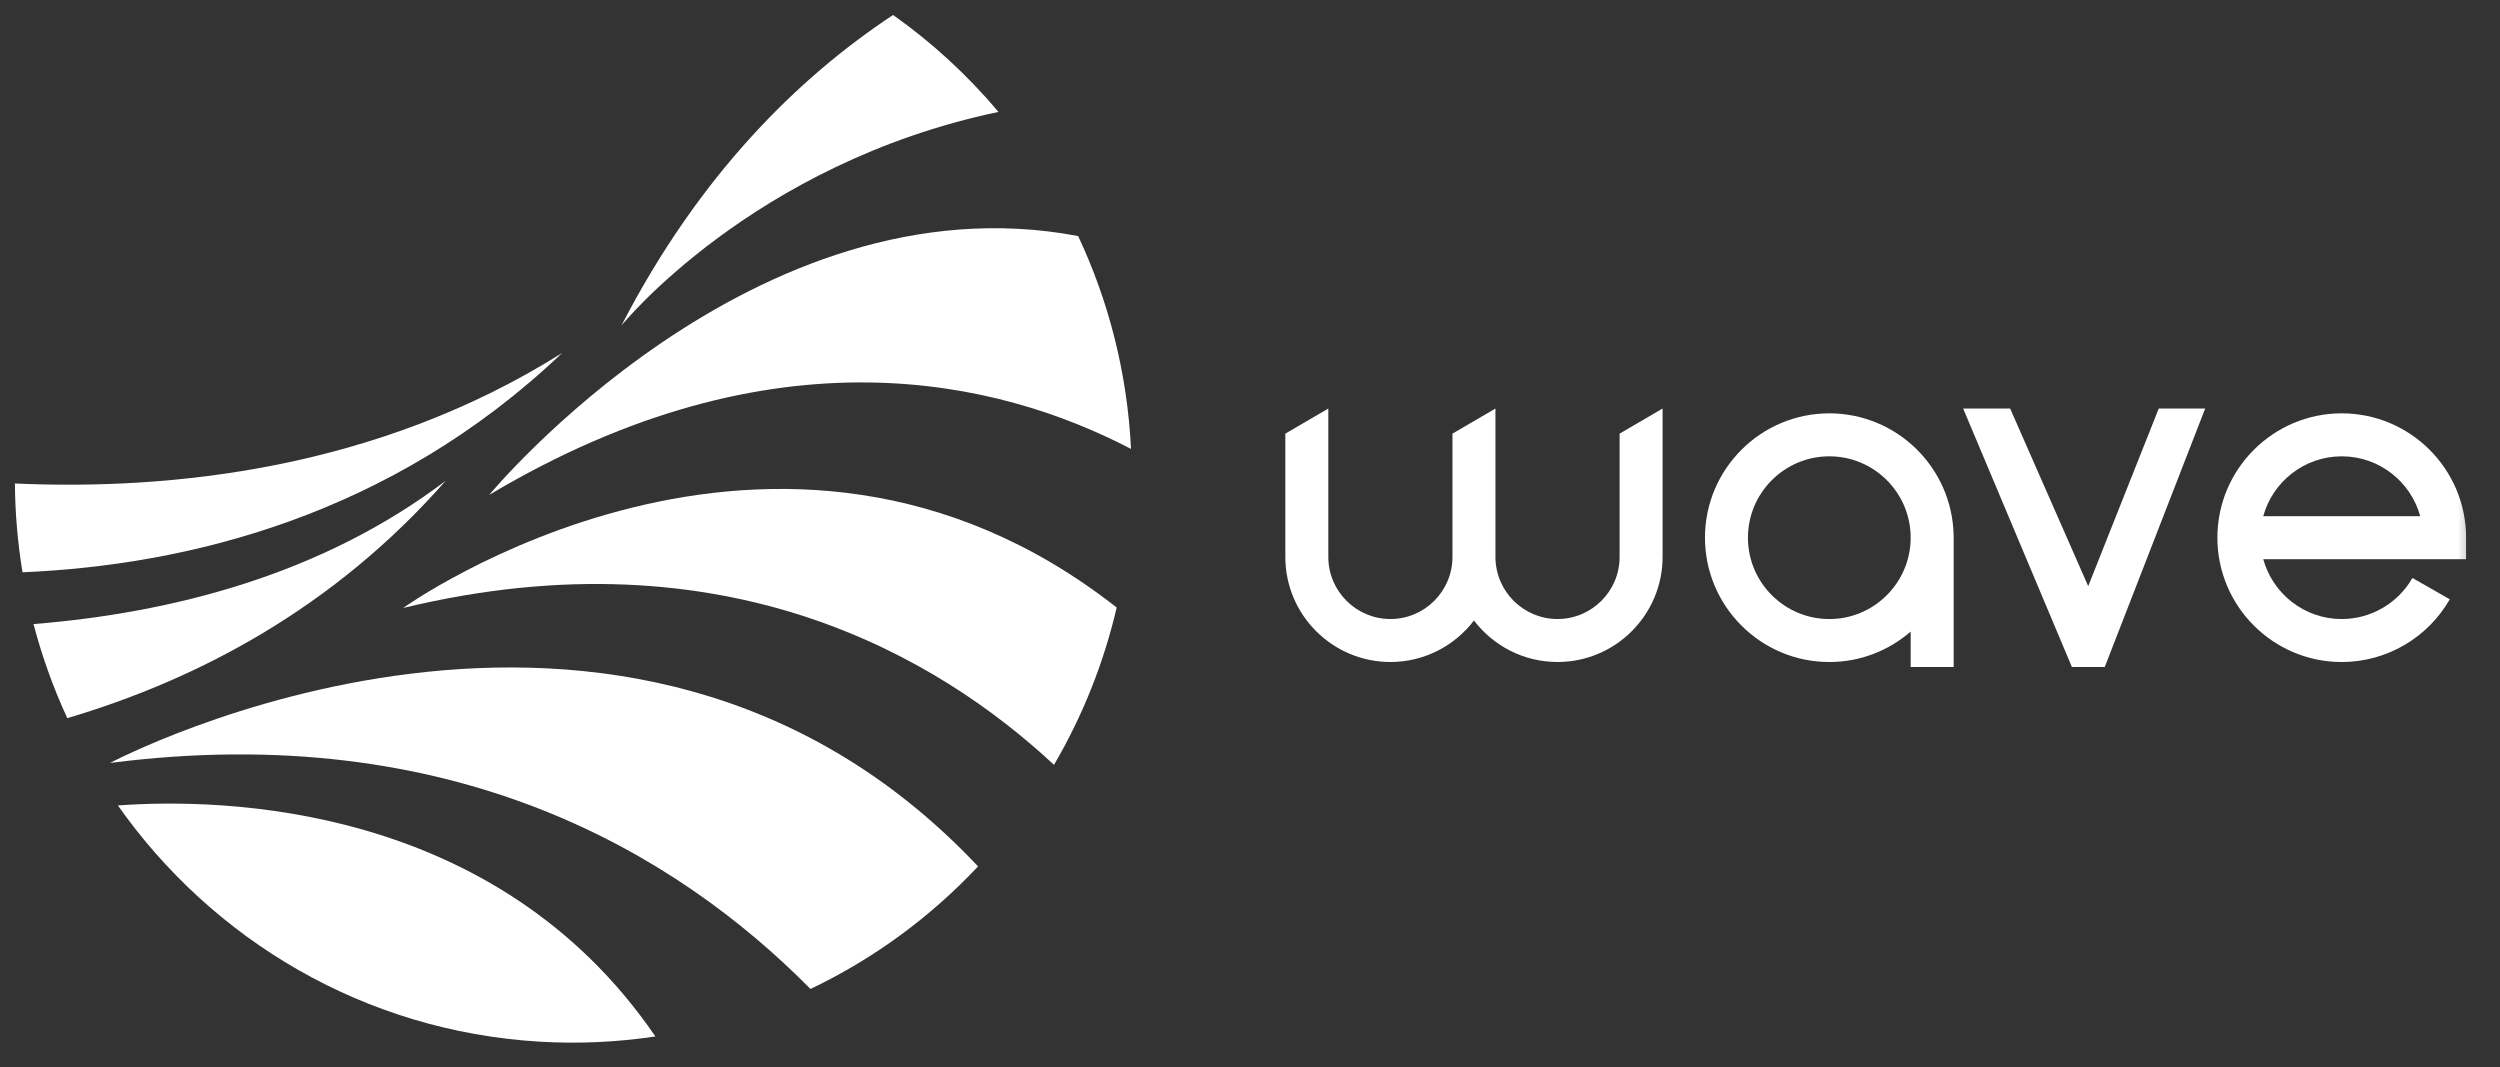 <svg width="89" height="38" viewBox="0 0 89 38" fill="none" xmlns="http://www.w3.org/2000/svg">
<rect x="0" y="0" width="89" height="38" fill="#333333" stroke="none"/>
<g id="Layer_1" clip-path="url(#clip0_6257_6602)">
<mask id="mask0_6257_6602" style="mask-type:luminance" maskUnits="userSpaceOnUse" x="0" y="0" width="89" height="38">
<g id="SVGID_2_">
<path id="Vector" d="M88.323 0H0V38H88.323V0Z" fill="white"/>
</g>
</mask>
<g mask="url(#mask0_6257_6602)">
<path id="Vector_2" d="M14.352 21.644C25.852 18.865 33.452 23.435 37.522 27.229C38.526 25.515 39.286 23.633 39.754 21.628C27.638 12.12 14.352 21.644 14.352 21.644Z" fill="white"/>
</g>
<mask id="mask1_6257_6602" style="mask-type:luminance" maskUnits="userSpaceOnUse" x="0" y="0" width="89" height="38">
<g id="SVGID_2__2">
<path id="Vector_3" d="M88.323 0H0V38H88.323V0Z" fill="white"/>
</g>
</mask>
<g mask="url(#mask1_6257_6602)">
<path id="Vector_4" d="M3.918 27.161C16.105 25.595 24.056 30.353 28.853 35.207C31.099 34.137 33.121 32.651 34.819 30.844C22.201 17.455 3.918 27.161 3.918 27.161Z" fill="white"/>
</g>
<mask id="mask2_6257_6602" style="mask-type:luminance" maskUnits="userSpaceOnUse" x="0" y="0" width="89" height="38">
<g id="SVGID_2__3">
<path id="Vector_5" d="M88.323 0H0V38H88.323V0Z" fill="white"/>
</g>
</mask>
<g mask="url(#mask2_6257_6602)">
<path id="Vector_6" d="M0.531 17.212C0.539 18.287 0.631 19.342 0.802 20.373C6.626 20.125 13.892 18.394 20.013 12.565C13.398 16.728 6.049 17.462 0.531 17.212Z" fill="white"/>
</g>
<mask id="mask3_6257_6602" style="mask-type:luminance" maskUnits="userSpaceOnUse" x="0" y="0" width="89" height="38">
<g id="SVGID_2__4">
<path id="Vector_7" d="M88.323 0H0V38H88.323V0Z" fill="white"/>
</g>
</mask>
<g mask="url(#mask3_6257_6602)">
<path id="Vector_8" d="M15.866 17.115C11.444 20.473 6.089 21.822 1.193 22.217C1.499 23.375 1.899 24.496 2.396 25.566C6.976 24.21 11.847 21.689 15.866 17.115Z" fill="white"/>
</g>
<mask id="mask4_6257_6602" style="mask-type:luminance" maskUnits="userSpaceOnUse" x="0" y="0" width="89" height="38">
<g id="SVGID_2__5">
<path id="Vector_9" d="M88.323 0H0V38H88.323V0Z" fill="white"/>
</g>
</mask>
<g mask="url(#mask4_6257_6602)">
<path id="Vector_10" d="M17.416 17.618C27.562 11.577 35.56 13.53 40.264 15.982C40.133 13.292 39.474 10.728 38.382 8.404C26.842 6.212 17.416 17.618 17.416 17.618Z" fill="white"/>
</g>
<mask id="mask5_6257_6602" style="mask-type:luminance" maskUnits="userSpaceOnUse" x="0" y="0" width="89" height="38">
<g id="SVGID_2__6">
<path id="Vector_11" d="M88.323 0H0V38H88.323V0Z" fill="white"/>
</g>
</mask>
<g mask="url(#mask5_6257_6602)">
<path id="Vector_12" d="M35.546 3.984C34.447 2.681 33.189 1.518 31.793 0.533C28.405 2.773 24.889 6.234 22.123 11.589C22.123 11.589 26.782 5.823 35.546 3.984Z" fill="white"/>
</g>
<mask id="mask6_6257_6602" style="mask-type:luminance" maskUnits="userSpaceOnUse" x="0" y="0" width="89" height="38">
<g id="SVGID_2__7">
<path id="Vector_13" d="M88.323 0H0V38H88.323V0Z" fill="white"/>
</g>
</mask>
<g mask="url(#mask6_6257_6602)">
<path id="Vector_14" d="M4.197 28.674C7.562 33.454 12.958 36.709 19.206 37.083C20.612 37.167 21.992 37.099 23.332 36.898C17.648 28.579 7.901 28.405 4.197 28.674Z" fill="white"/>
</g>
<mask id="mask7_6257_6602" style="mask-type:luminance" maskUnits="userSpaceOnUse" x="0" y="0" width="89" height="38">
<g id="SVGID_2__8">
<path id="Vector_15" d="M88.323 0H0V38H88.323V0Z" fill="white"/>
</g>
</mask>
<g mask="url(#mask7_6257_6602)">
<path id="Vector_16" d="M57.658 19.827C57.658 21.046 56.667 22.037 55.448 22.037C54.229 22.037 53.238 21.046 53.238 19.827V14.544L51.708 15.437V19.827C51.708 21.046 50.717 22.037 49.498 22.037C48.279 22.037 47.288 21.046 47.288 19.827V14.544L45.758 15.437V19.827C45.758 21.889 47.435 23.567 49.498 23.567C50.71 23.567 51.789 22.987 52.473 22.09C53.157 22.987 54.236 23.567 55.448 23.567C57.51 23.567 59.188 21.889 59.188 19.827V14.544L57.658 15.437V19.827H57.658Z" fill="white"/>
</g>
<mask id="mask8_6257_6602" style="mask-type:luminance" maskUnits="userSpaceOnUse" x="0" y="0" width="89" height="38">
<g id="SVGID_2__9">
<path id="Vector_17" d="M88.323 0H0V38H88.323V0Z" fill="white"/>
</g>
</mask>
<g mask="url(#mask8_6257_6602)">
<path id="Vector_18" d="M65.124 22.038C63.527 22.038 62.227 20.739 62.227 19.142C62.227 17.544 63.527 16.245 65.124 16.245C66.721 16.245 68.02 17.544 68.02 19.142C68.02 20.738 66.721 22.038 65.124 22.038ZM65.124 14.715C62.683 14.715 60.697 16.701 60.697 19.141C60.697 21.582 62.683 23.568 65.124 23.568C66.231 23.568 67.243 23.158 68.02 22.484V23.746H69.55V19.029H69.548C69.487 16.64 67.527 14.715 65.124 14.715Z" fill="white"/>
</g>
<mask id="mask9_6257_6602" style="mask-type:luminance" maskUnits="userSpaceOnUse" x="0" y="0" width="89" height="38">
<g id="SVGID_2__10">
<path id="Vector_19" d="M88.323 0H0V38H88.323V0Z" fill="white"/>
</g>
</mask>
<g mask="url(#mask9_6257_6602)">
<path id="Vector_20" d="M74.34 20.867L71.562 14.545H69.889L73.76 23.746H74.929L78.504 14.545H76.851L74.34 20.867Z" fill="white"/>
</g>
<mask id="mask10_6257_6602" style="mask-type:luminance" maskUnits="userSpaceOnUse" x="0" y="0" width="89" height="38">
<g id="SVGID_2__11">
<path id="Vector_21" d="M88.323 0H0V38H88.323V0Z" fill="white"/>
</g>
</mask>
<g mask="url(#mask10_6257_6602)">
<path id="Vector_22" d="M80.572 18.376C80.908 17.149 82.034 16.245 83.366 16.245C84.699 16.245 85.824 17.149 86.16 18.376H80.572ZM87.793 19.141C87.793 16.701 85.807 14.715 83.366 14.715C80.925 14.715 78.939 16.701 78.939 19.141C78.939 21.582 80.925 23.568 83.366 23.568C84.951 23.568 86.425 22.712 87.212 21.335L85.883 20.576C85.368 21.477 84.403 22.038 83.366 22.038C82.033 22.038 80.908 21.134 80.572 19.907H87.792V19.141H87.793Z" fill="white"/>
</g>
</g>
<defs>
<clipPath id="clip0_6257_6602">
<rect width="88.323" height="38" fill="white"/>
</clipPath>
</defs>
</svg>
